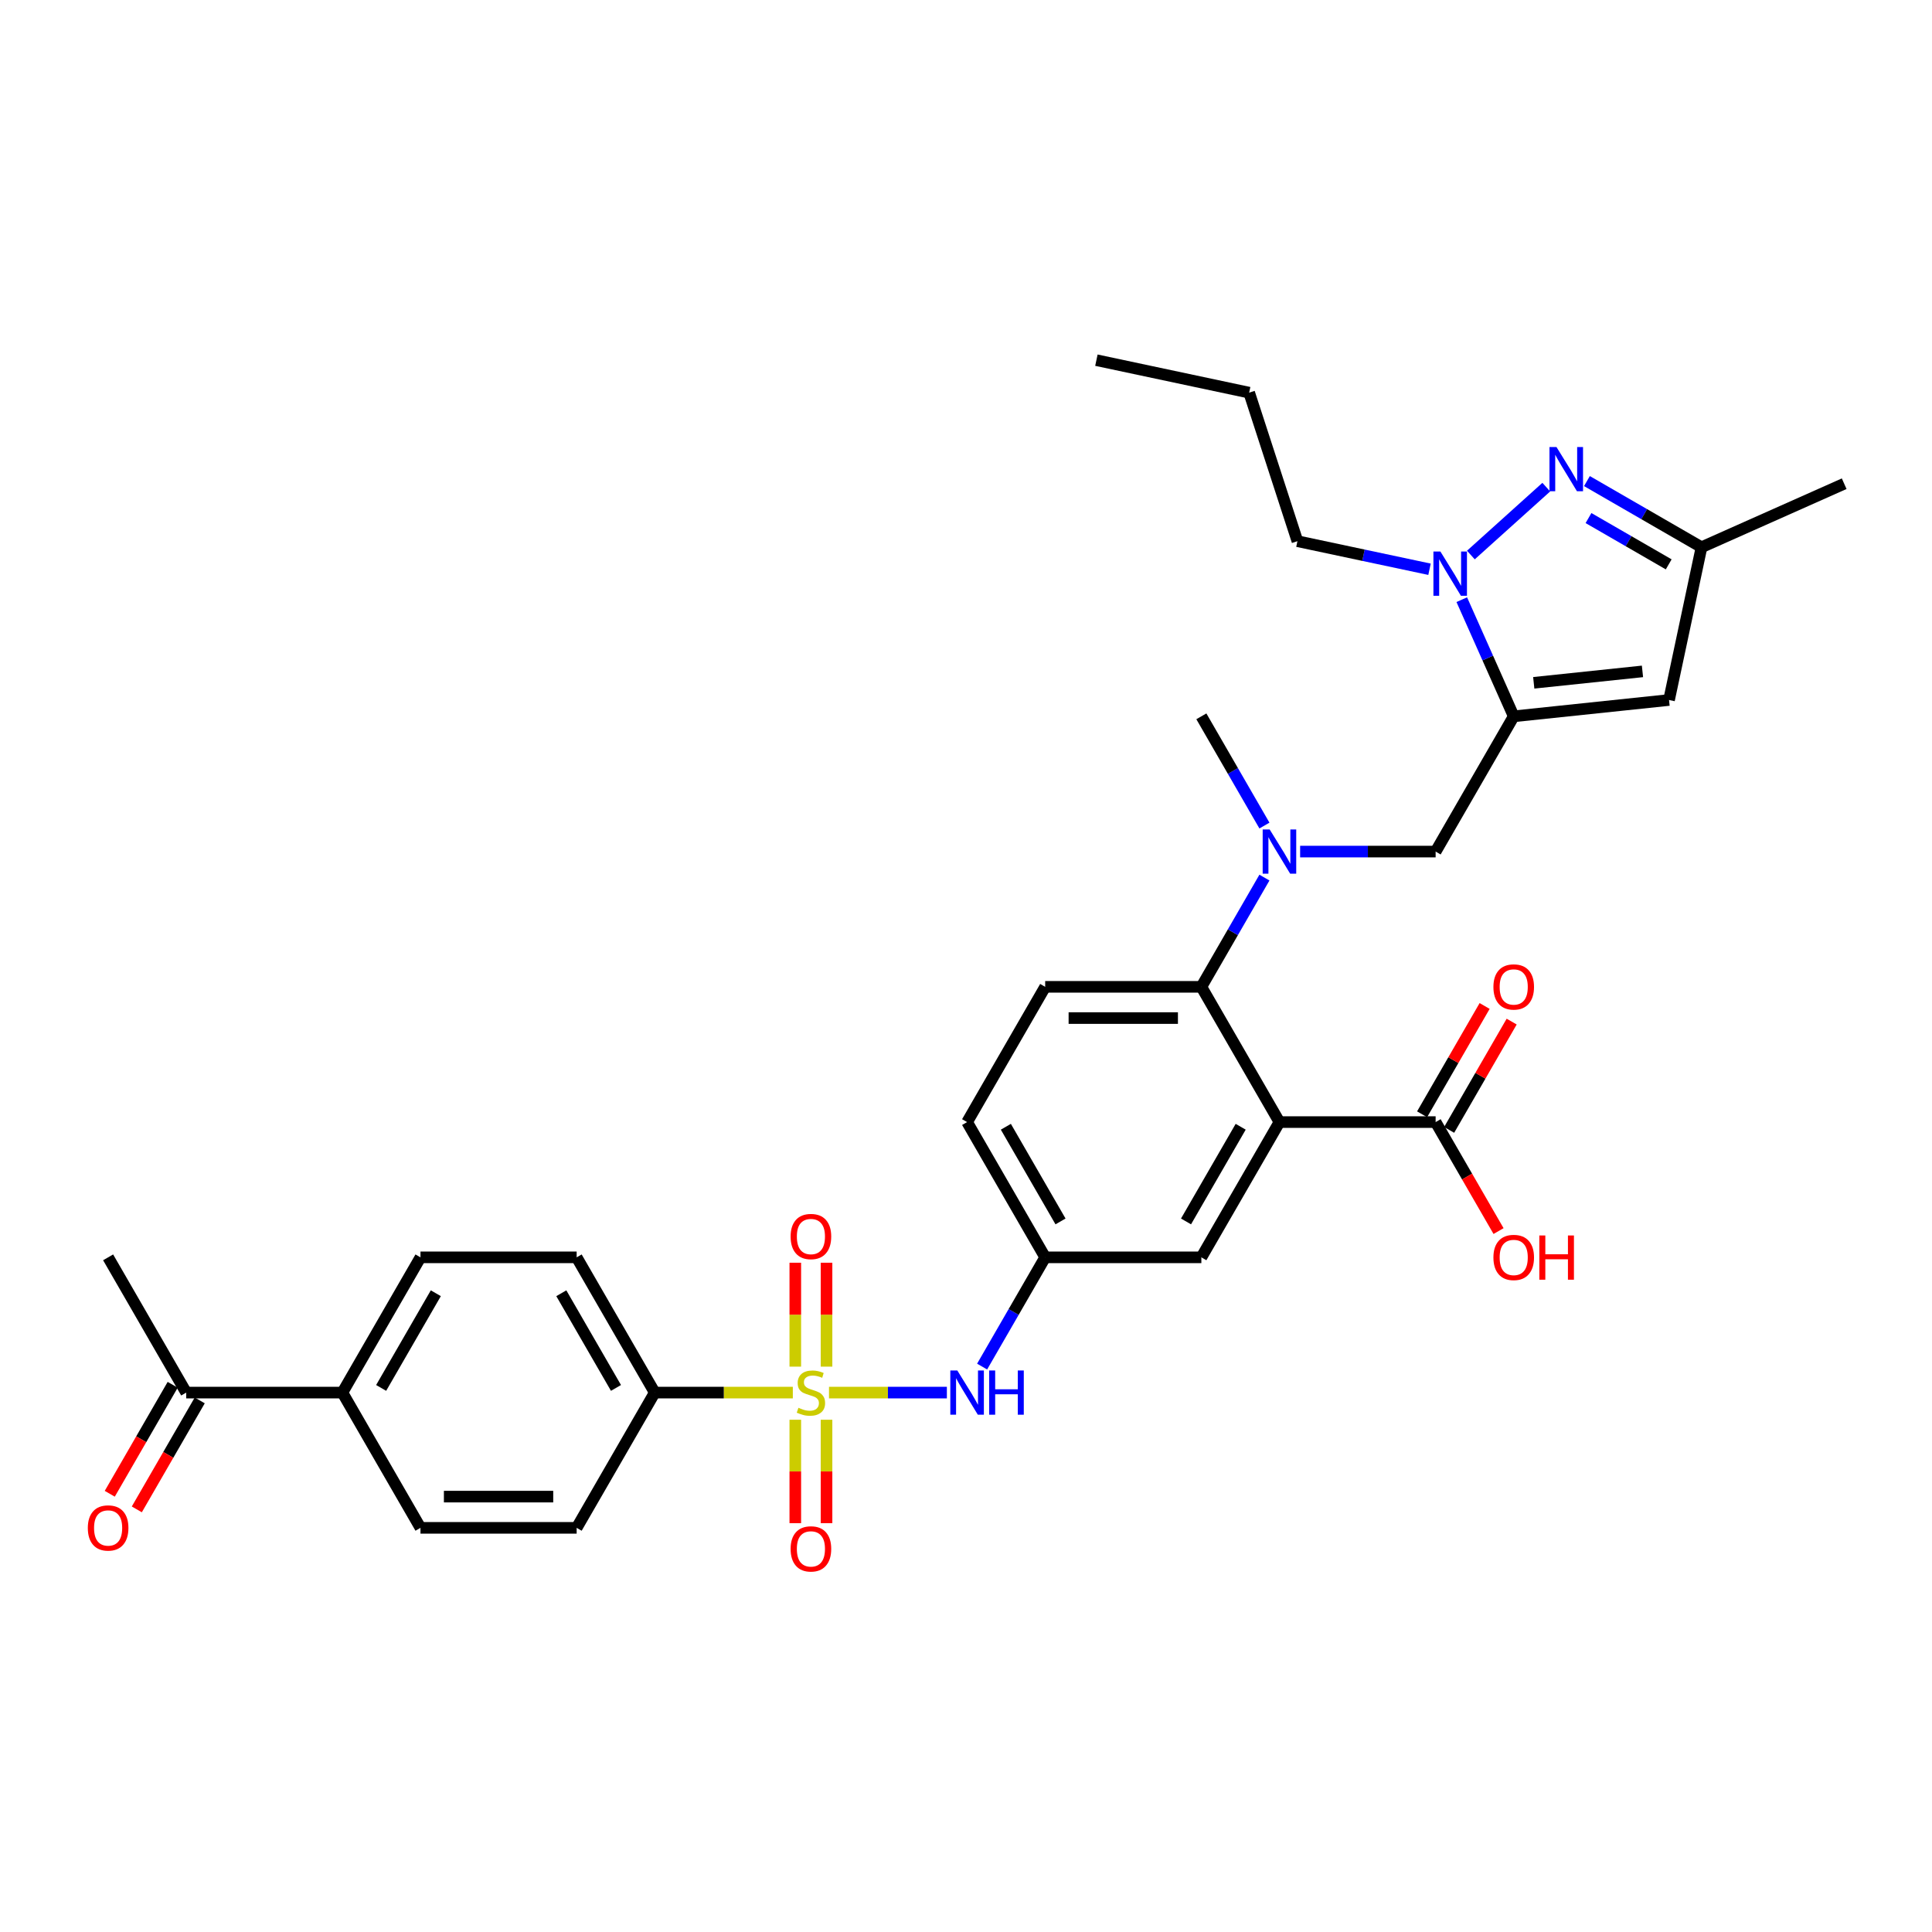 <?xml version='1.0' encoding='iso-8859-1'?>
<svg version='1.1' baseProfile='full'
              xmlns='http://www.w3.org/2000/svg'
                      xmlns:rdkit='http://www.rdkit.org/xml'
                      xmlns:xlink='http://www.w3.org/1999/xlink'
                  xml:space='preserve'
width='1000px' height='1000px' viewBox='0 0 1000 1000'>
<!-- END OF HEADER -->
<rect style='opacity:1.0;fill:#FFFFFF;stroke:none' width='1000' height='1000' x='0' y='0'> </rect>
<path class='bond-6' d='M 429.091,720.804 L 459.594,720.804' style='fill:none;fill-rule:evenodd;stroke:#CCCC00;stroke-width:6px;stroke-linecap:butt;stroke-linejoin:miter;stroke-opacity:1' />
<path class='bond-6' d='M 459.594,720.804 L 490.098,720.804' style='fill:none;fill-rule:evenodd;stroke:#0000FF;stroke-width:6px;stroke-linecap:butt;stroke-linejoin:miter;stroke-opacity:1' />
<path class='bond-11' d='M 410.369,720.804 L 374.631,720.804' style='fill:none;fill-rule:evenodd;stroke:#CCCC00;stroke-width:6px;stroke-linecap:butt;stroke-linejoin:miter;stroke-opacity:1' />
<path class='bond-11' d='M 374.631,720.804 L 338.893,720.804' style='fill:none;fill-rule:evenodd;stroke:#000000;stroke-width:6px;stroke-linecap:butt;stroke-linejoin:miter;stroke-opacity:1' />
<path class='bond-12' d='M 427.813,707.369 L 427.813,680.477' style='fill:none;fill-rule:evenodd;stroke:#CCCC00;stroke-width:6px;stroke-linecap:butt;stroke-linejoin:miter;stroke-opacity:1' />
<path class='bond-12' d='M 427.813,680.477 L 427.813,653.584' style='fill:none;fill-rule:evenodd;stroke:#FF0000;stroke-width:6px;stroke-linecap:butt;stroke-linejoin:miter;stroke-opacity:1' />
<path class='bond-12' d='M 411.646,707.369 L 411.646,680.477' style='fill:none;fill-rule:evenodd;stroke:#CCCC00;stroke-width:6px;stroke-linecap:butt;stroke-linejoin:miter;stroke-opacity:1' />
<path class='bond-12' d='M 411.646,680.477 L 411.646,653.584' style='fill:none;fill-rule:evenodd;stroke:#FF0000;stroke-width:6px;stroke-linecap:butt;stroke-linejoin:miter;stroke-opacity:1' />
<path class='bond-13' d='M 411.646,734.854 L 411.646,761.625' style='fill:none;fill-rule:evenodd;stroke:#CCCC00;stroke-width:6px;stroke-linecap:butt;stroke-linejoin:miter;stroke-opacity:1' />
<path class='bond-13' d='M 411.646,761.625 L 411.646,788.396' style='fill:none;fill-rule:evenodd;stroke:#FF0000;stroke-width:6px;stroke-linecap:butt;stroke-linejoin:miter;stroke-opacity:1' />
<path class='bond-13' d='M 427.813,734.854 L 427.813,761.625' style='fill:none;fill-rule:evenodd;stroke:#CCCC00;stroke-width:6px;stroke-linecap:butt;stroke-linejoin:miter;stroke-opacity:1' />
<path class='bond-13' d='M 427.813,761.625 L 427.813,788.396' style='fill:none;fill-rule:evenodd;stroke:#FF0000;stroke-width:6px;stroke-linecap:butt;stroke-linejoin:miter;stroke-opacity:1' />
<path class='bond-0' d='M 783.496,370.77 L 743.078,440.777' style='fill:none;fill-rule:evenodd;stroke:#000000;stroke-width:6px;stroke-linecap:butt;stroke-linejoin:miter;stroke-opacity:1' />
<path class='bond-2' d='M 783.496,370.77 L 770.054,340.58' style='fill:none;fill-rule:evenodd;stroke:#000000;stroke-width:6px;stroke-linecap:butt;stroke-linejoin:miter;stroke-opacity:1' />
<path class='bond-2' d='M 770.054,340.58 L 756.613,310.389' style='fill:none;fill-rule:evenodd;stroke:#0000FF;stroke-width:6px;stroke-linecap:butt;stroke-linejoin:miter;stroke-opacity:1' />
<path class='bond-5' d='M 783.496,370.77 L 863.89,362.32' style='fill:none;fill-rule:evenodd;stroke:#000000;stroke-width:6px;stroke-linecap:butt;stroke-linejoin:miter;stroke-opacity:1' />
<path class='bond-5' d='M 793.865,353.424 L 850.141,347.509' style='fill:none;fill-rule:evenodd;stroke:#000000;stroke-width:6px;stroke-linecap:butt;stroke-linejoin:miter;stroke-opacity:1' />
<path class='bond-1' d='M 662.241,580.791 L 621.822,650.797' style='fill:none;fill-rule:evenodd;stroke:#000000;stroke-width:6px;stroke-linecap:butt;stroke-linejoin:miter;stroke-opacity:1' />
<path class='bond-1' d='M 642.177,583.208 L 613.884,632.213' style='fill:none;fill-rule:evenodd;stroke:#000000;stroke-width:6px;stroke-linecap:butt;stroke-linejoin:miter;stroke-opacity:1' />
<path class='bond-8' d='M 662.241,580.791 L 743.078,580.791' style='fill:none;fill-rule:evenodd;stroke:#000000;stroke-width:6px;stroke-linecap:butt;stroke-linejoin:miter;stroke-opacity:1' />
<path class='bond-34' d='M 662.241,580.791 L 621.822,510.784' style='fill:none;fill-rule:evenodd;stroke:#000000;stroke-width:6px;stroke-linecap:butt;stroke-linejoin:miter;stroke-opacity:1' />
<path class='bond-3' d='M 761.32,287.285 L 800.348,252.144' style='fill:none;fill-rule:evenodd;stroke:#0000FF;stroke-width:6px;stroke-linecap:butt;stroke-linejoin:miter;stroke-opacity:1' />
<path class='bond-27' d='M 739.914,294.647 L 705.73,287.381' style='fill:none;fill-rule:evenodd;stroke:#0000FF;stroke-width:6px;stroke-linecap:butt;stroke-linejoin:miter;stroke-opacity:1' />
<path class='bond-27' d='M 705.73,287.381 L 671.546,280.115' style='fill:none;fill-rule:evenodd;stroke:#000000;stroke-width:6px;stroke-linecap:butt;stroke-linejoin:miter;stroke-opacity:1' />
<path class='bond-35' d='M 821.393,249.01 L 851.045,266.13' style='fill:none;fill-rule:evenodd;stroke:#0000FF;stroke-width:6px;stroke-linecap:butt;stroke-linejoin:miter;stroke-opacity:1' />
<path class='bond-35' d='M 851.045,266.13 L 880.697,283.25' style='fill:none;fill-rule:evenodd;stroke:#000000;stroke-width:6px;stroke-linecap:butt;stroke-linejoin:miter;stroke-opacity:1' />
<path class='bond-35' d='M 822.205,268.148 L 842.961,280.131' style='fill:none;fill-rule:evenodd;stroke:#0000FF;stroke-width:6px;stroke-linecap:butt;stroke-linejoin:miter;stroke-opacity:1' />
<path class='bond-35' d='M 842.961,280.131 L 863.718,292.115' style='fill:none;fill-rule:evenodd;stroke:#000000;stroke-width:6px;stroke-linecap:butt;stroke-linejoin:miter;stroke-opacity:1' />
<path class='bond-4' d='M 621.822,510.784 L 540.985,510.784' style='fill:none;fill-rule:evenodd;stroke:#000000;stroke-width:6px;stroke-linecap:butt;stroke-linejoin:miter;stroke-opacity:1' />
<path class='bond-4' d='M 609.697,526.951 L 553.111,526.951' style='fill:none;fill-rule:evenodd;stroke:#000000;stroke-width:6px;stroke-linecap:butt;stroke-linejoin:miter;stroke-opacity:1' />
<path class='bond-7' d='M 621.822,510.784 L 638.144,482.514' style='fill:none;fill-rule:evenodd;stroke:#000000;stroke-width:6px;stroke-linecap:butt;stroke-linejoin:miter;stroke-opacity:1' />
<path class='bond-7' d='M 638.144,482.514 L 654.465,454.244' style='fill:none;fill-rule:evenodd;stroke:#0000FF;stroke-width:6px;stroke-linecap:butt;stroke-linejoin:miter;stroke-opacity:1' />
<path class='bond-10' d='M 863.89,362.32 L 880.697,283.25' style='fill:none;fill-rule:evenodd;stroke:#000000;stroke-width:6px;stroke-linecap:butt;stroke-linejoin:miter;stroke-opacity:1' />
<path class='bond-16' d='M 508.342,707.337 L 524.664,679.067' style='fill:none;fill-rule:evenodd;stroke:#0000FF;stroke-width:6px;stroke-linecap:butt;stroke-linejoin:miter;stroke-opacity:1' />
<path class='bond-16' d='M 524.664,679.067 L 540.985,650.797' style='fill:none;fill-rule:evenodd;stroke:#000000;stroke-width:6px;stroke-linecap:butt;stroke-linejoin:miter;stroke-opacity:1' />
<path class='bond-9' d='M 672.943,440.777 L 708.011,440.777' style='fill:none;fill-rule:evenodd;stroke:#0000FF;stroke-width:6px;stroke-linecap:butt;stroke-linejoin:miter;stroke-opacity:1' />
<path class='bond-9' d='M 708.011,440.777 L 743.078,440.777' style='fill:none;fill-rule:evenodd;stroke:#000000;stroke-width:6px;stroke-linecap:butt;stroke-linejoin:miter;stroke-opacity:1' />
<path class='bond-28' d='M 654.465,427.309 L 638.144,399.04' style='fill:none;fill-rule:evenodd;stroke:#0000FF;stroke-width:6px;stroke-linecap:butt;stroke-linejoin:miter;stroke-opacity:1' />
<path class='bond-28' d='M 638.144,399.04 L 621.822,370.77' style='fill:none;fill-rule:evenodd;stroke:#000000;stroke-width:6px;stroke-linecap:butt;stroke-linejoin:miter;stroke-opacity:1' />
<path class='bond-19' d='M 750.078,584.832 L 766.26,556.805' style='fill:none;fill-rule:evenodd;stroke:#000000;stroke-width:6px;stroke-linecap:butt;stroke-linejoin:miter;stroke-opacity:1' />
<path class='bond-19' d='M 766.26,556.805 L 782.441,528.778' style='fill:none;fill-rule:evenodd;stroke:#FF0000;stroke-width:6px;stroke-linecap:butt;stroke-linejoin:miter;stroke-opacity:1' />
<path class='bond-19' d='M 736.077,576.749 L 752.258,548.721' style='fill:none;fill-rule:evenodd;stroke:#000000;stroke-width:6px;stroke-linecap:butt;stroke-linejoin:miter;stroke-opacity:1' />
<path class='bond-19' d='M 752.258,548.721 L 768.44,520.694' style='fill:none;fill-rule:evenodd;stroke:#FF0000;stroke-width:6px;stroke-linecap:butt;stroke-linejoin:miter;stroke-opacity:1' />
<path class='bond-26' d='M 743.078,580.791 L 759.362,608.996' style='fill:none;fill-rule:evenodd;stroke:#000000;stroke-width:6px;stroke-linecap:butt;stroke-linejoin:miter;stroke-opacity:1' />
<path class='bond-26' d='M 759.362,608.996 L 775.646,637.201' style='fill:none;fill-rule:evenodd;stroke:#FF0000;stroke-width:6px;stroke-linecap:butt;stroke-linejoin:miter;stroke-opacity:1' />
<path class='bond-29' d='M 880.697,283.25 L 954.545,250.37' style='fill:none;fill-rule:evenodd;stroke:#000000;stroke-width:6px;stroke-linecap:butt;stroke-linejoin:miter;stroke-opacity:1' />
<path class='bond-20' d='M 338.893,720.804 L 298.474,790.811' style='fill:none;fill-rule:evenodd;stroke:#000000;stroke-width:6px;stroke-linecap:butt;stroke-linejoin:miter;stroke-opacity:1' />
<path class='bond-21' d='M 338.893,720.804 L 298.474,650.797' style='fill:none;fill-rule:evenodd;stroke:#000000;stroke-width:6px;stroke-linecap:butt;stroke-linejoin:miter;stroke-opacity:1' />
<path class='bond-21' d='M 318.829,718.387 L 290.536,669.382' style='fill:none;fill-rule:evenodd;stroke:#000000;stroke-width:6px;stroke-linecap:butt;stroke-linejoin:miter;stroke-opacity:1' />
<path class='bond-14' d='M 621.822,650.797 L 540.985,650.797' style='fill:none;fill-rule:evenodd;stroke:#000000;stroke-width:6px;stroke-linecap:butt;stroke-linejoin:miter;stroke-opacity:1' />
<path class='bond-15' d='M 540.985,510.784 L 500.567,580.791' style='fill:none;fill-rule:evenodd;stroke:#000000;stroke-width:6px;stroke-linecap:butt;stroke-linejoin:miter;stroke-opacity:1' />
<path class='bond-25' d='M 540.985,650.797 L 500.567,580.791' style='fill:none;fill-rule:evenodd;stroke:#000000;stroke-width:6px;stroke-linecap:butt;stroke-linejoin:miter;stroke-opacity:1' />
<path class='bond-25' d='M 548.924,632.213 L 520.631,583.208' style='fill:none;fill-rule:evenodd;stroke:#000000;stroke-width:6px;stroke-linecap:butt;stroke-linejoin:miter;stroke-opacity:1' />
<path class='bond-17' d='M 177.219,720.804 L 217.637,650.797' style='fill:none;fill-rule:evenodd;stroke:#000000;stroke-width:6px;stroke-linecap:butt;stroke-linejoin:miter;stroke-opacity:1' />
<path class='bond-17' d='M 197.283,718.387 L 225.576,669.382' style='fill:none;fill-rule:evenodd;stroke:#000000;stroke-width:6px;stroke-linecap:butt;stroke-linejoin:miter;stroke-opacity:1' />
<path class='bond-18' d='M 177.219,720.804 L 96.382,720.804' style='fill:none;fill-rule:evenodd;stroke:#000000;stroke-width:6px;stroke-linecap:butt;stroke-linejoin:miter;stroke-opacity:1' />
<path class='bond-33' d='M 177.219,720.804 L 217.637,790.811' style='fill:none;fill-rule:evenodd;stroke:#000000;stroke-width:6px;stroke-linecap:butt;stroke-linejoin:miter;stroke-opacity:1' />
<path class='bond-22' d='M 89.381,716.762 L 73.097,744.967' style='fill:none;fill-rule:evenodd;stroke:#000000;stroke-width:6px;stroke-linecap:butt;stroke-linejoin:miter;stroke-opacity:1' />
<path class='bond-22' d='M 73.097,744.967 L 56.813,773.173' style='fill:none;fill-rule:evenodd;stroke:#FF0000;stroke-width:6px;stroke-linecap:butt;stroke-linejoin:miter;stroke-opacity:1' />
<path class='bond-22' d='M 103.383,724.846 L 87.098,753.051' style='fill:none;fill-rule:evenodd;stroke:#000000;stroke-width:6px;stroke-linecap:butt;stroke-linejoin:miter;stroke-opacity:1' />
<path class='bond-22' d='M 87.098,753.051 L 70.814,781.256' style='fill:none;fill-rule:evenodd;stroke:#FF0000;stroke-width:6px;stroke-linecap:butt;stroke-linejoin:miter;stroke-opacity:1' />
<path class='bond-30' d='M 96.382,720.804 L 55.963,650.797' style='fill:none;fill-rule:evenodd;stroke:#000000;stroke-width:6px;stroke-linecap:butt;stroke-linejoin:miter;stroke-opacity:1' />
<path class='bond-24' d='M 298.474,790.811 L 217.637,790.811' style='fill:none;fill-rule:evenodd;stroke:#000000;stroke-width:6px;stroke-linecap:butt;stroke-linejoin:miter;stroke-opacity:1' />
<path class='bond-24' d='M 286.349,774.644 L 229.763,774.644' style='fill:none;fill-rule:evenodd;stroke:#000000;stroke-width:6px;stroke-linecap:butt;stroke-linejoin:miter;stroke-opacity:1' />
<path class='bond-23' d='M 298.474,650.797 L 217.637,650.797' style='fill:none;fill-rule:evenodd;stroke:#000000;stroke-width:6px;stroke-linecap:butt;stroke-linejoin:miter;stroke-opacity:1' />
<path class='bond-31' d='M 671.546,280.115 L 646.566,203.234' style='fill:none;fill-rule:evenodd;stroke:#000000;stroke-width:6px;stroke-linecap:butt;stroke-linejoin:miter;stroke-opacity:1' />
<path class='bond-32' d='M 646.566,203.234 L 567.496,186.427' style='fill:none;fill-rule:evenodd;stroke:#000000;stroke-width:6px;stroke-linecap:butt;stroke-linejoin:miter;stroke-opacity:1' />
<path  class='atom-0' d='M 413.263 728.662
Q 413.521 728.759, 414.589 729.211
Q 415.656 729.664, 416.82 729.955
Q 418.016 730.214, 419.18 730.214
Q 421.346 730.214, 422.608 729.179
Q 423.869 728.112, 423.869 726.269
Q 423.869 725.008, 423.222 724.232
Q 422.608 723.456, 421.637 723.035
Q 420.667 722.615, 419.051 722.13
Q 417.014 721.516, 415.785 720.934
Q 414.589 720.352, 413.715 719.123
Q 412.875 717.894, 412.875 715.825
Q 412.875 712.947, 414.815 711.169
Q 416.787 709.39, 420.667 709.39
Q 423.319 709.39, 426.326 710.651
L 425.582 713.141
Q 422.834 712.009, 420.764 712.009
Q 418.533 712.009, 417.305 712.947
Q 416.076 713.852, 416.108 715.437
Q 416.108 716.665, 416.723 717.409
Q 417.369 718.153, 418.275 718.573
Q 419.212 718.994, 420.764 719.479
Q 422.834 720.125, 424.063 720.772
Q 425.291 721.419, 426.164 722.744
Q 427.07 724.038, 427.07 726.269
Q 427.07 729.438, 424.936 731.151
Q 422.834 732.833, 419.309 732.833
Q 417.272 732.833, 415.72 732.38
Q 414.2 731.96, 412.39 731.216
L 413.263 728.662
' fill='#CCCC00'/>
<path  class='atom-3' d='M 745.556 285.475
L 753.058 297.601
Q 753.802 298.797, 754.998 300.964
Q 756.195 303.13, 756.259 303.259
L 756.259 285.475
L 759.299 285.475
L 759.299 308.368
L 756.162 308.368
L 748.111 295.111
Q 747.173 293.559, 746.171 291.78
Q 745.201 290.002, 744.91 289.452
L 744.91 308.368
L 741.935 308.368
L 741.935 285.475
L 745.556 285.475
' fill='#0000FF'/>
<path  class='atom-4' d='M 805.63 231.385
L 813.132 243.51
Q 813.875 244.707, 815.072 246.873
Q 816.268 249.039, 816.333 249.169
L 816.333 231.385
L 819.372 231.385
L 819.372 254.278
L 816.236 254.278
L 808.184 241.02
Q 807.247 239.468, 806.244 237.69
Q 805.274 235.912, 804.983 235.362
L 804.983 254.278
L 802.008 254.278
L 802.008 231.385
L 805.63 231.385
' fill='#0000FF'/>
<path  class='atom-7' d='M 495.506 709.358
L 503.008 721.483
Q 503.752 722.68, 504.948 724.846
Q 506.144 727.013, 506.209 727.142
L 506.209 709.358
L 509.249 709.358
L 509.249 732.251
L 506.112 732.251
L 498.061 718.994
Q 497.123 717.441, 496.121 715.663
Q 495.151 713.885, 494.86 713.335
L 494.86 732.251
L 491.885 732.251
L 491.885 709.358
L 495.506 709.358
' fill='#0000FF'/>
<path  class='atom-7' d='M 511.997 709.358
L 515.101 709.358
L 515.101 719.091
L 526.806 719.091
L 526.806 709.358
L 529.911 709.358
L 529.911 732.251
L 526.806 732.251
L 526.806 721.677
L 515.101 721.677
L 515.101 732.251
L 511.997 732.251
L 511.997 709.358
' fill='#0000FF'/>
<path  class='atom-8' d='M 657.18 429.33
L 664.682 441.456
Q 665.426 442.652, 666.622 444.819
Q 667.818 446.985, 667.883 447.114
L 667.883 429.33
L 670.923 429.33
L 670.923 452.223
L 667.786 452.223
L 659.735 438.966
Q 658.797 437.414, 657.795 435.636
Q 656.825 433.857, 656.534 433.307
L 656.534 452.223
L 653.559 452.223
L 653.559 429.33
L 657.18 429.33
' fill='#0000FF'/>
<path  class='atom-13' d='M 409.221 640.032
Q 409.221 634.535, 411.937 631.463
Q 414.653 628.391, 419.73 628.391
Q 424.806 628.391, 427.522 631.463
Q 430.239 634.535, 430.239 640.032
Q 430.239 645.594, 427.49 648.762
Q 424.742 651.899, 419.73 651.899
Q 414.686 651.899, 411.937 648.762
Q 409.221 645.626, 409.221 640.032
M 419.73 649.312
Q 423.222 649.312, 425.097 646.984
Q 427.005 644.624, 427.005 640.032
Q 427.005 635.537, 425.097 633.274
Q 423.222 630.978, 419.73 630.978
Q 416.238 630.978, 414.33 633.242
Q 412.454 635.505, 412.454 640.032
Q 412.454 644.656, 414.33 646.984
Q 416.238 649.312, 419.73 649.312
' fill='#FF0000'/>
<path  class='atom-14' d='M 409.221 801.706
Q 409.221 796.209, 411.937 793.137
Q 414.653 790.065, 419.73 790.065
Q 424.806 790.065, 427.522 793.137
Q 430.239 796.209, 430.239 801.706
Q 430.239 807.267, 427.49 810.436
Q 424.742 813.573, 419.73 813.573
Q 414.686 813.573, 411.937 810.436
Q 409.221 807.3, 409.221 801.706
M 419.73 810.986
Q 423.222 810.986, 425.097 808.658
Q 427.005 806.297, 427.005 801.706
Q 427.005 797.211, 425.097 794.948
Q 423.222 792.652, 419.73 792.652
Q 416.238 792.652, 414.33 794.916
Q 412.454 797.179, 412.454 801.706
Q 412.454 806.33, 414.33 808.658
Q 416.238 810.986, 419.73 810.986
' fill='#FF0000'/>
<path  class='atom-20' d='M 772.987 510.848
Q 772.987 505.351, 775.703 502.28
Q 778.42 499.208, 783.496 499.208
Q 788.573 499.208, 791.289 502.28
Q 794.005 505.351, 794.005 510.848
Q 794.005 516.41, 791.256 519.579
Q 788.508 522.715, 783.496 522.715
Q 778.452 522.715, 775.703 519.579
Q 772.987 516.442, 772.987 510.848
M 783.496 520.128
Q 786.988 520.128, 788.864 517.8
Q 790.771 515.44, 790.771 510.848
Q 790.771 506.354, 788.864 504.09
Q 786.988 501.795, 783.496 501.795
Q 780.004 501.795, 778.096 504.058
Q 776.221 506.321, 776.221 510.848
Q 776.221 515.472, 778.096 517.8
Q 780.004 520.128, 783.496 520.128
' fill='#FF0000'/>
<path  class='atom-23' d='M 45.455 790.876
Q 45.455 785.379, 48.171 782.307
Q 50.887 779.235, 55.963 779.235
Q 61.04 779.235, 63.756 782.307
Q 66.472 785.379, 66.472 790.876
Q 66.472 796.437, 63.724 799.606
Q 60.975 802.743, 55.963 802.743
Q 50.919 802.743, 48.171 799.606
Q 45.455 796.47, 45.455 790.876
M 55.963 800.156
Q 59.456 800.156, 61.331 797.828
Q 63.239 795.467, 63.239 790.876
Q 63.239 786.381, 61.331 784.118
Q 59.456 781.822, 55.963 781.822
Q 52.471 781.822, 50.563 784.086
Q 48.688 786.349, 48.688 790.876
Q 48.688 795.5, 50.563 797.828
Q 52.471 800.156, 55.963 800.156
' fill='#FF0000'/>
<path  class='atom-27' d='M 772.987 650.862
Q 772.987 645.365, 775.703 642.293
Q 778.42 639.222, 783.496 639.222
Q 788.573 639.222, 791.289 642.293
Q 794.005 645.365, 794.005 650.862
Q 794.005 656.424, 791.256 659.592
Q 788.508 662.729, 783.496 662.729
Q 778.452 662.729, 775.703 659.592
Q 772.987 656.456, 772.987 650.862
M 783.496 660.142
Q 786.988 660.142, 788.864 657.814
Q 790.771 655.454, 790.771 650.862
Q 790.771 646.368, 788.864 644.104
Q 786.988 641.808, 783.496 641.808
Q 780.004 641.808, 778.096 644.072
Q 776.221 646.335, 776.221 650.862
Q 776.221 655.486, 778.096 657.814
Q 780.004 660.142, 783.496 660.142
' fill='#FF0000'/>
<path  class='atom-27' d='M 796.753 639.48
L 799.858 639.48
L 799.858 649.213
L 811.563 649.213
L 811.563 639.48
L 814.667 639.48
L 814.667 662.373
L 811.563 662.373
L 811.563 651.8
L 799.858 651.8
L 799.858 662.373
L 796.753 662.373
L 796.753 639.48
' fill='#FF0000'/>
</svg>
